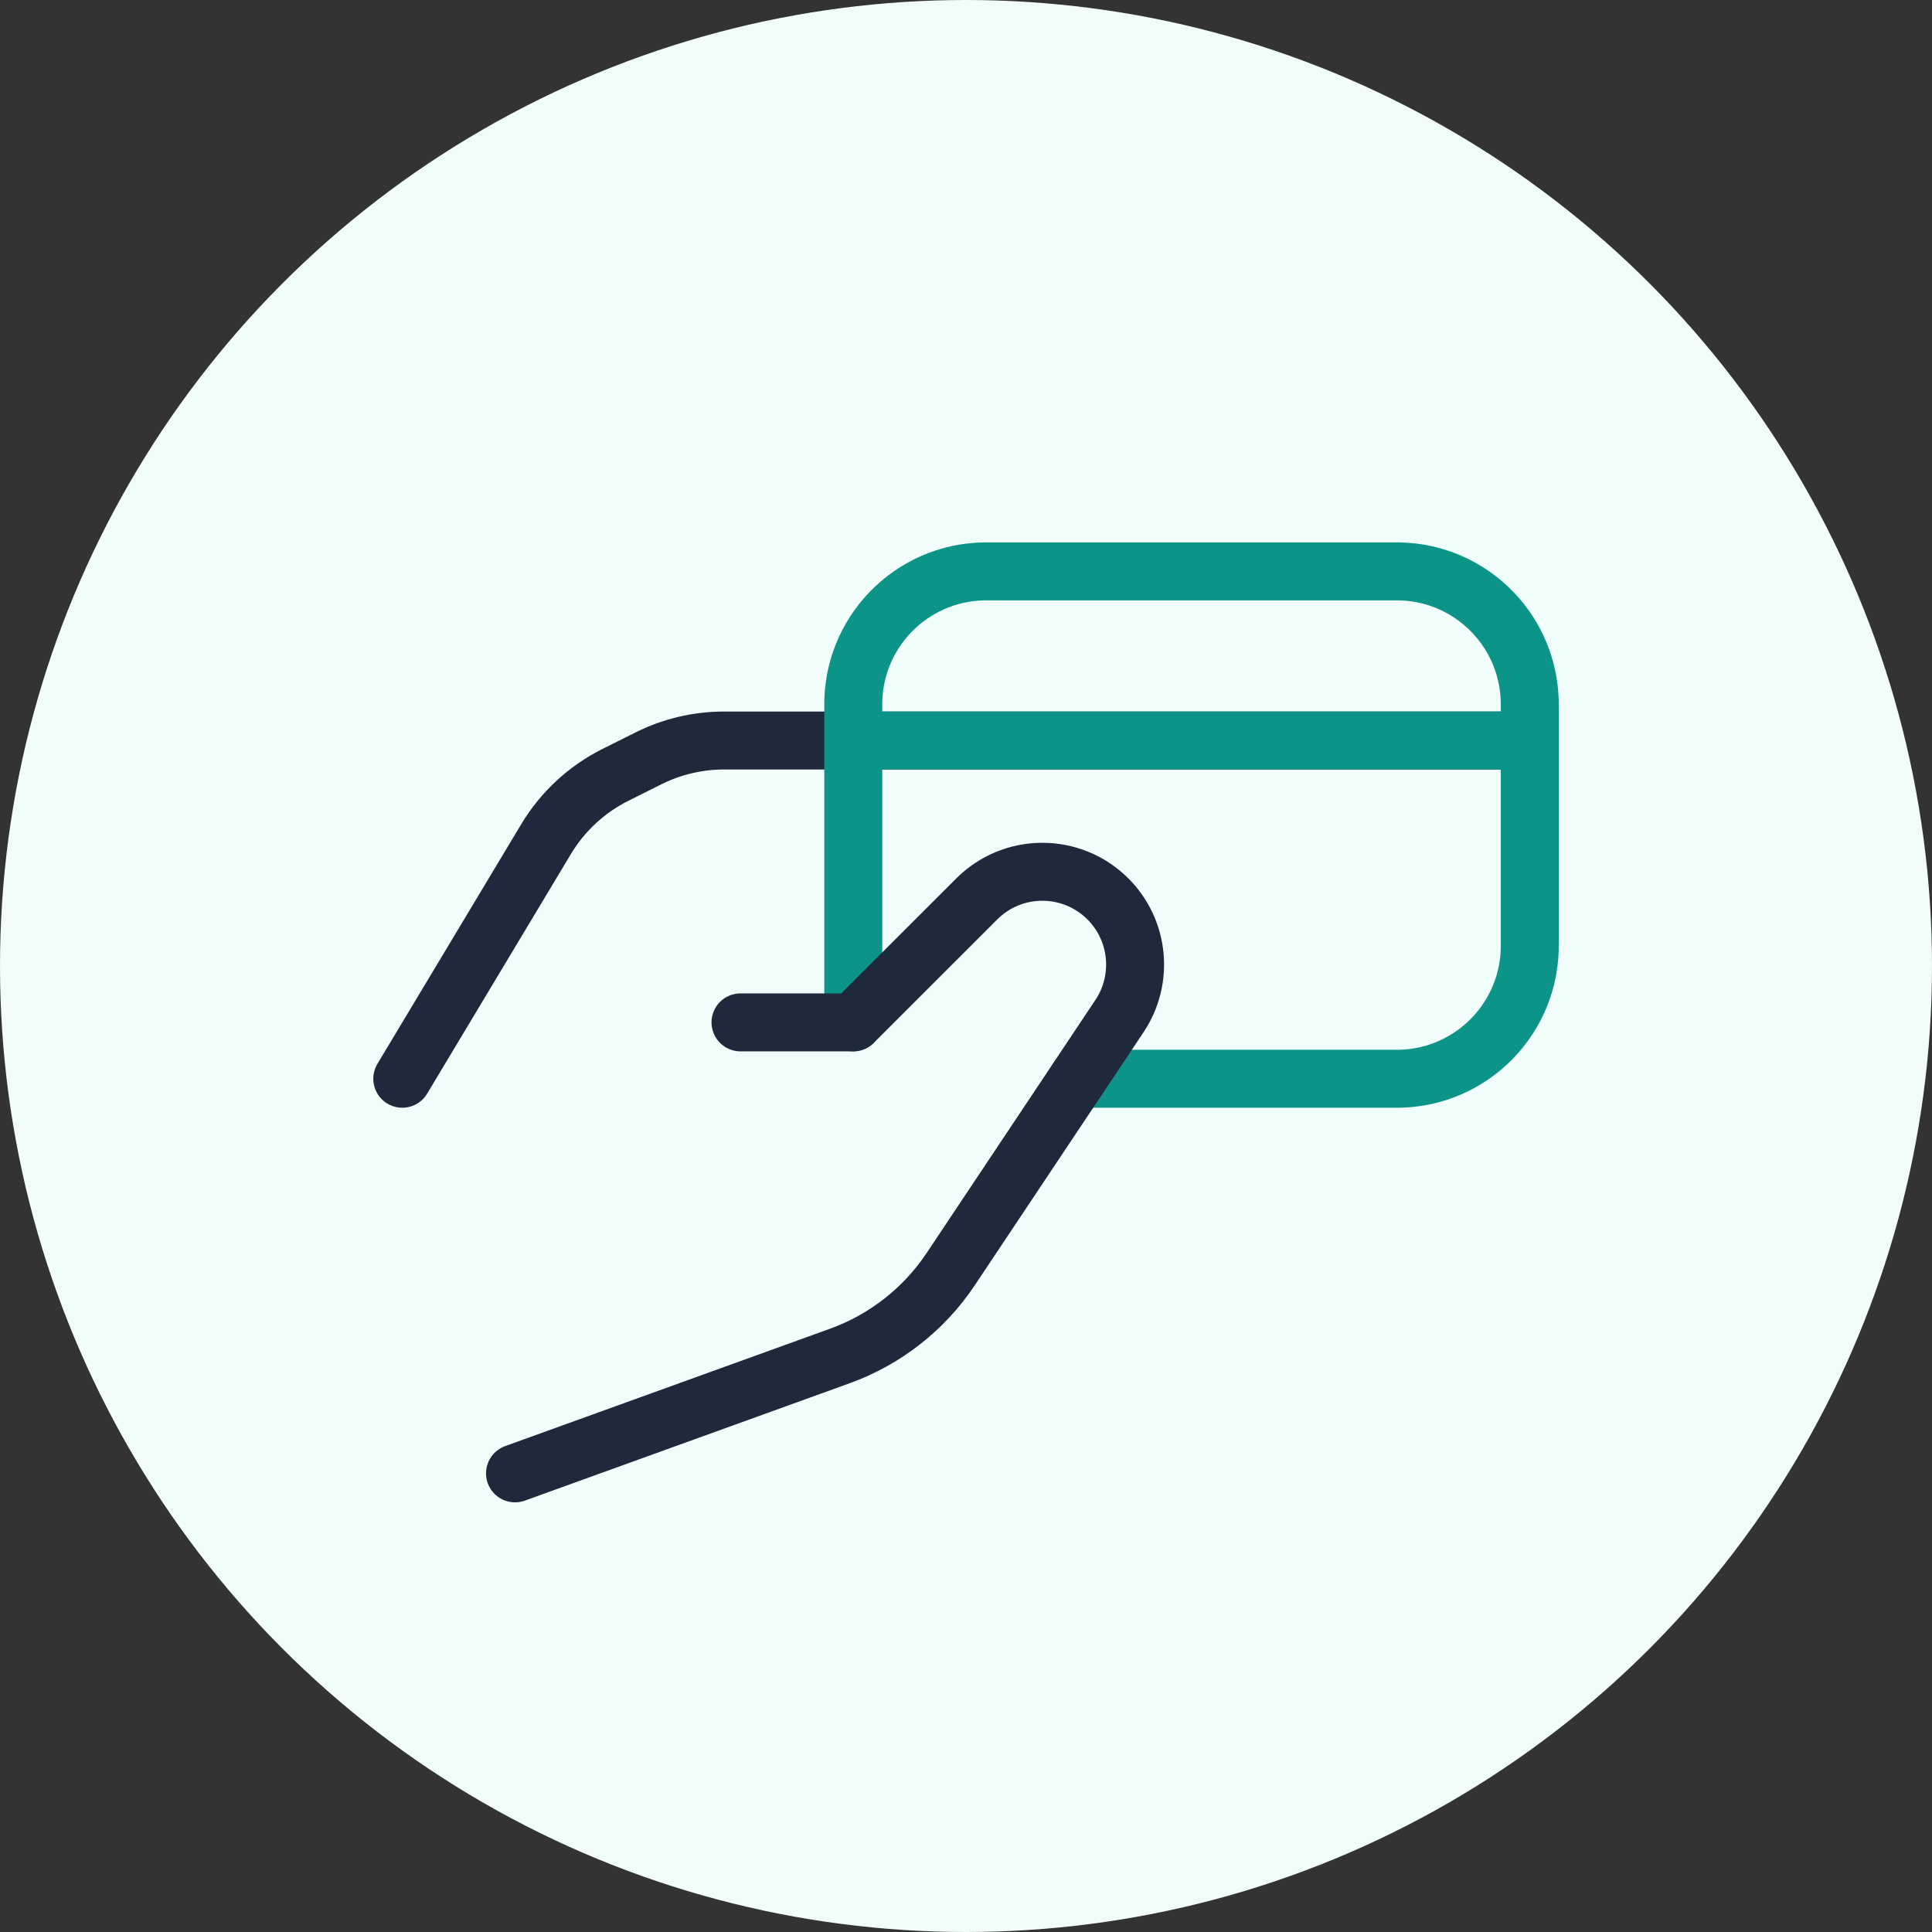 <svg width="100" height="100" viewBox="0 0 100 100" fill="none" xmlns="http://www.w3.org/2000/svg">
<rect x="0" y="0" width="100" height="100" fill="#333333" stroke="none"/>
<circle cx="50" cy="50" r="50" fill="#F0FDFA"/>
<path d="M20.822 55.836L28.264 43.433C29.12 42.005 30.366 40.852 31.855 40.107L33.563 39.253C34.778 38.645 36.119 38.329 37.478 38.329H79.179" stroke="#1E293B" stroke-width="3" stroke-linecap="round" stroke-linejoin="round"/>
<path d="M44.5 38.329H79.179" stroke="#0D9488" stroke-width="3" stroke-linecap="round" stroke-linejoin="round"/>
<path d="M55.782 55.836H72.422C76.222 55.767 79.246 52.633 79.18 48.834V36.578C79.246 32.779 76.222 29.645 72.422 29.575H50.922C47.123 29.645 44.099 32.779 44.165 36.578V36.578V52.919" stroke="#0D9488" stroke-width="3" stroke-linecap="round" stroke-linejoin="round"/>
<path d="M26.657 76.261L43.469 70.186C45.816 69.338 47.829 67.761 49.213 65.685L57.946 52.589C59.216 50.685 58.965 48.148 57.346 46.529V46.529C55.471 44.654 52.431 44.654 50.556 46.529L44.164 52.918H38.328" stroke="#1E293B" stroke-width="3" stroke-linecap="round" stroke-linejoin="round"/>
</svg>
